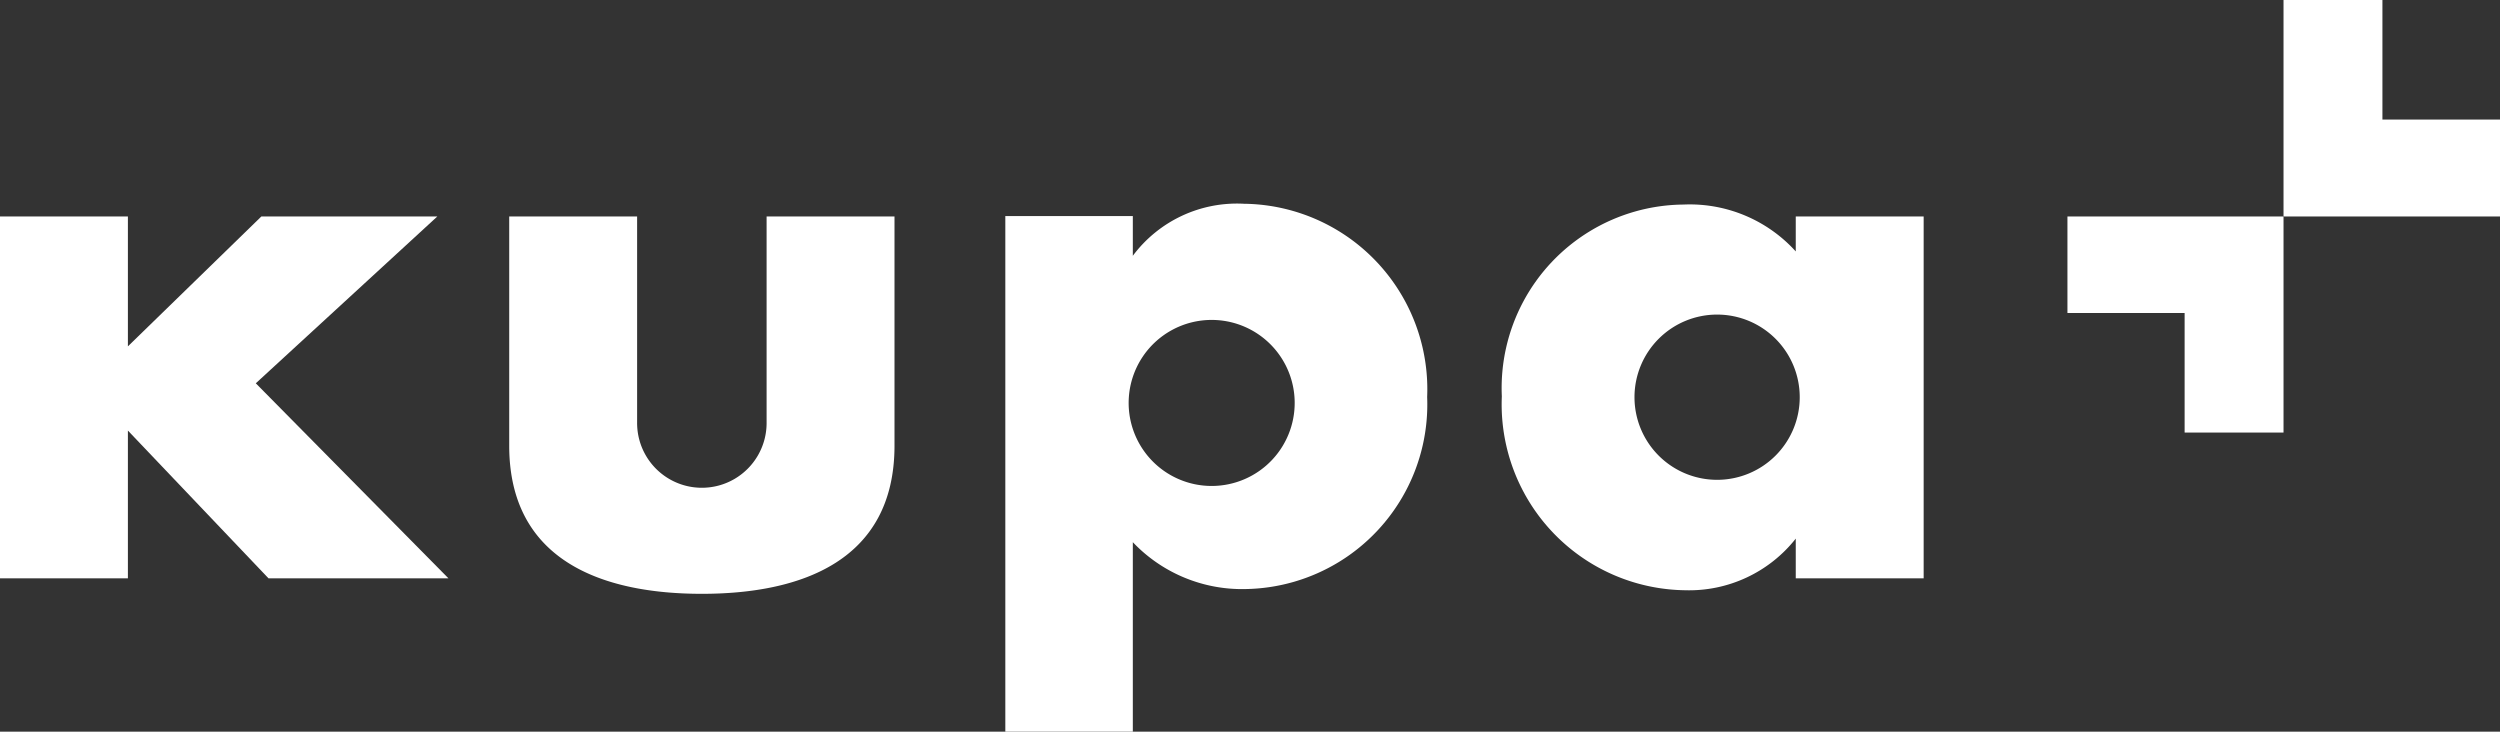 <svg id="KUPA" xmlns="http://www.w3.org/2000/svg" viewBox="0 0 62.94 18.42"><rect x="0" y="0" width="62.94" height="18.42" fill="#333333" stroke="none"/><defs><style>.cls-1{fill:#fff;}</style></defs><path class="cls-1" d="M691,501.57V495.8h-3.22V501a1.63,1.63,0,1,1-3.26,0V495.8h-3.22v5.77c0,2.9,2.35,3.73,4.85,3.73s4.85-.83,4.85-3.73" transform="translate(-668.48 -490.35)"/><polygon class="cls-1" points="57.49 0 57.49 2.79 57.49 5.45 60.15 5.45 62.94 5.45 62.94 3.01 59.98 3.01 59.98 0 57.49 0"/><polygon class="cls-1" points="52.05 7.88 55 7.88 55 10.89 57.49 10.89 57.49 8.1 57.49 5.45 54.84 5.45 52.05 5.45 52.05 7.88"/><path class="cls-1" d="M701.07,500.35a2.09,2.09,0,1,1-4.17,0,2.09,2.09,0,0,1,4.17,0m3.34,0a4.67,4.67,0,0,0-4.61-4.87,3.27,3.27,0,0,0-2.8,1.31v-1h-3.21v13H697V504a3.79,3.79,0,0,0,2.84,1.18,4.65,4.65,0,0,0,4.57-4.84" transform="translate(-668.48 -490.35)"/><path class="cls-1" d="M713.79,500.35a2.08,2.08,0,1,1-2.07-2.08,2.08,2.08,0,0,1,2.07,2.08m3.12,4.56V495.8h-3.22v.88a3.6,3.6,0,0,0-2.83-1.18,4.62,4.62,0,0,0-4.57,4.83,4.68,4.68,0,0,0,4.61,4.88,3.42,3.42,0,0,0,2.79-1.3v1Z" transform="translate(-668.48 -490.35)"/><polygon class="cls-1" points="6.58 5.45 3.22 8.72 3.22 5.45 0 5.45 0 14.56 3.22 14.56 3.22 10.84 6.76 14.56 11.29 14.56 6.44 9.65 11.01 5.45 6.58 5.45"/></svg>